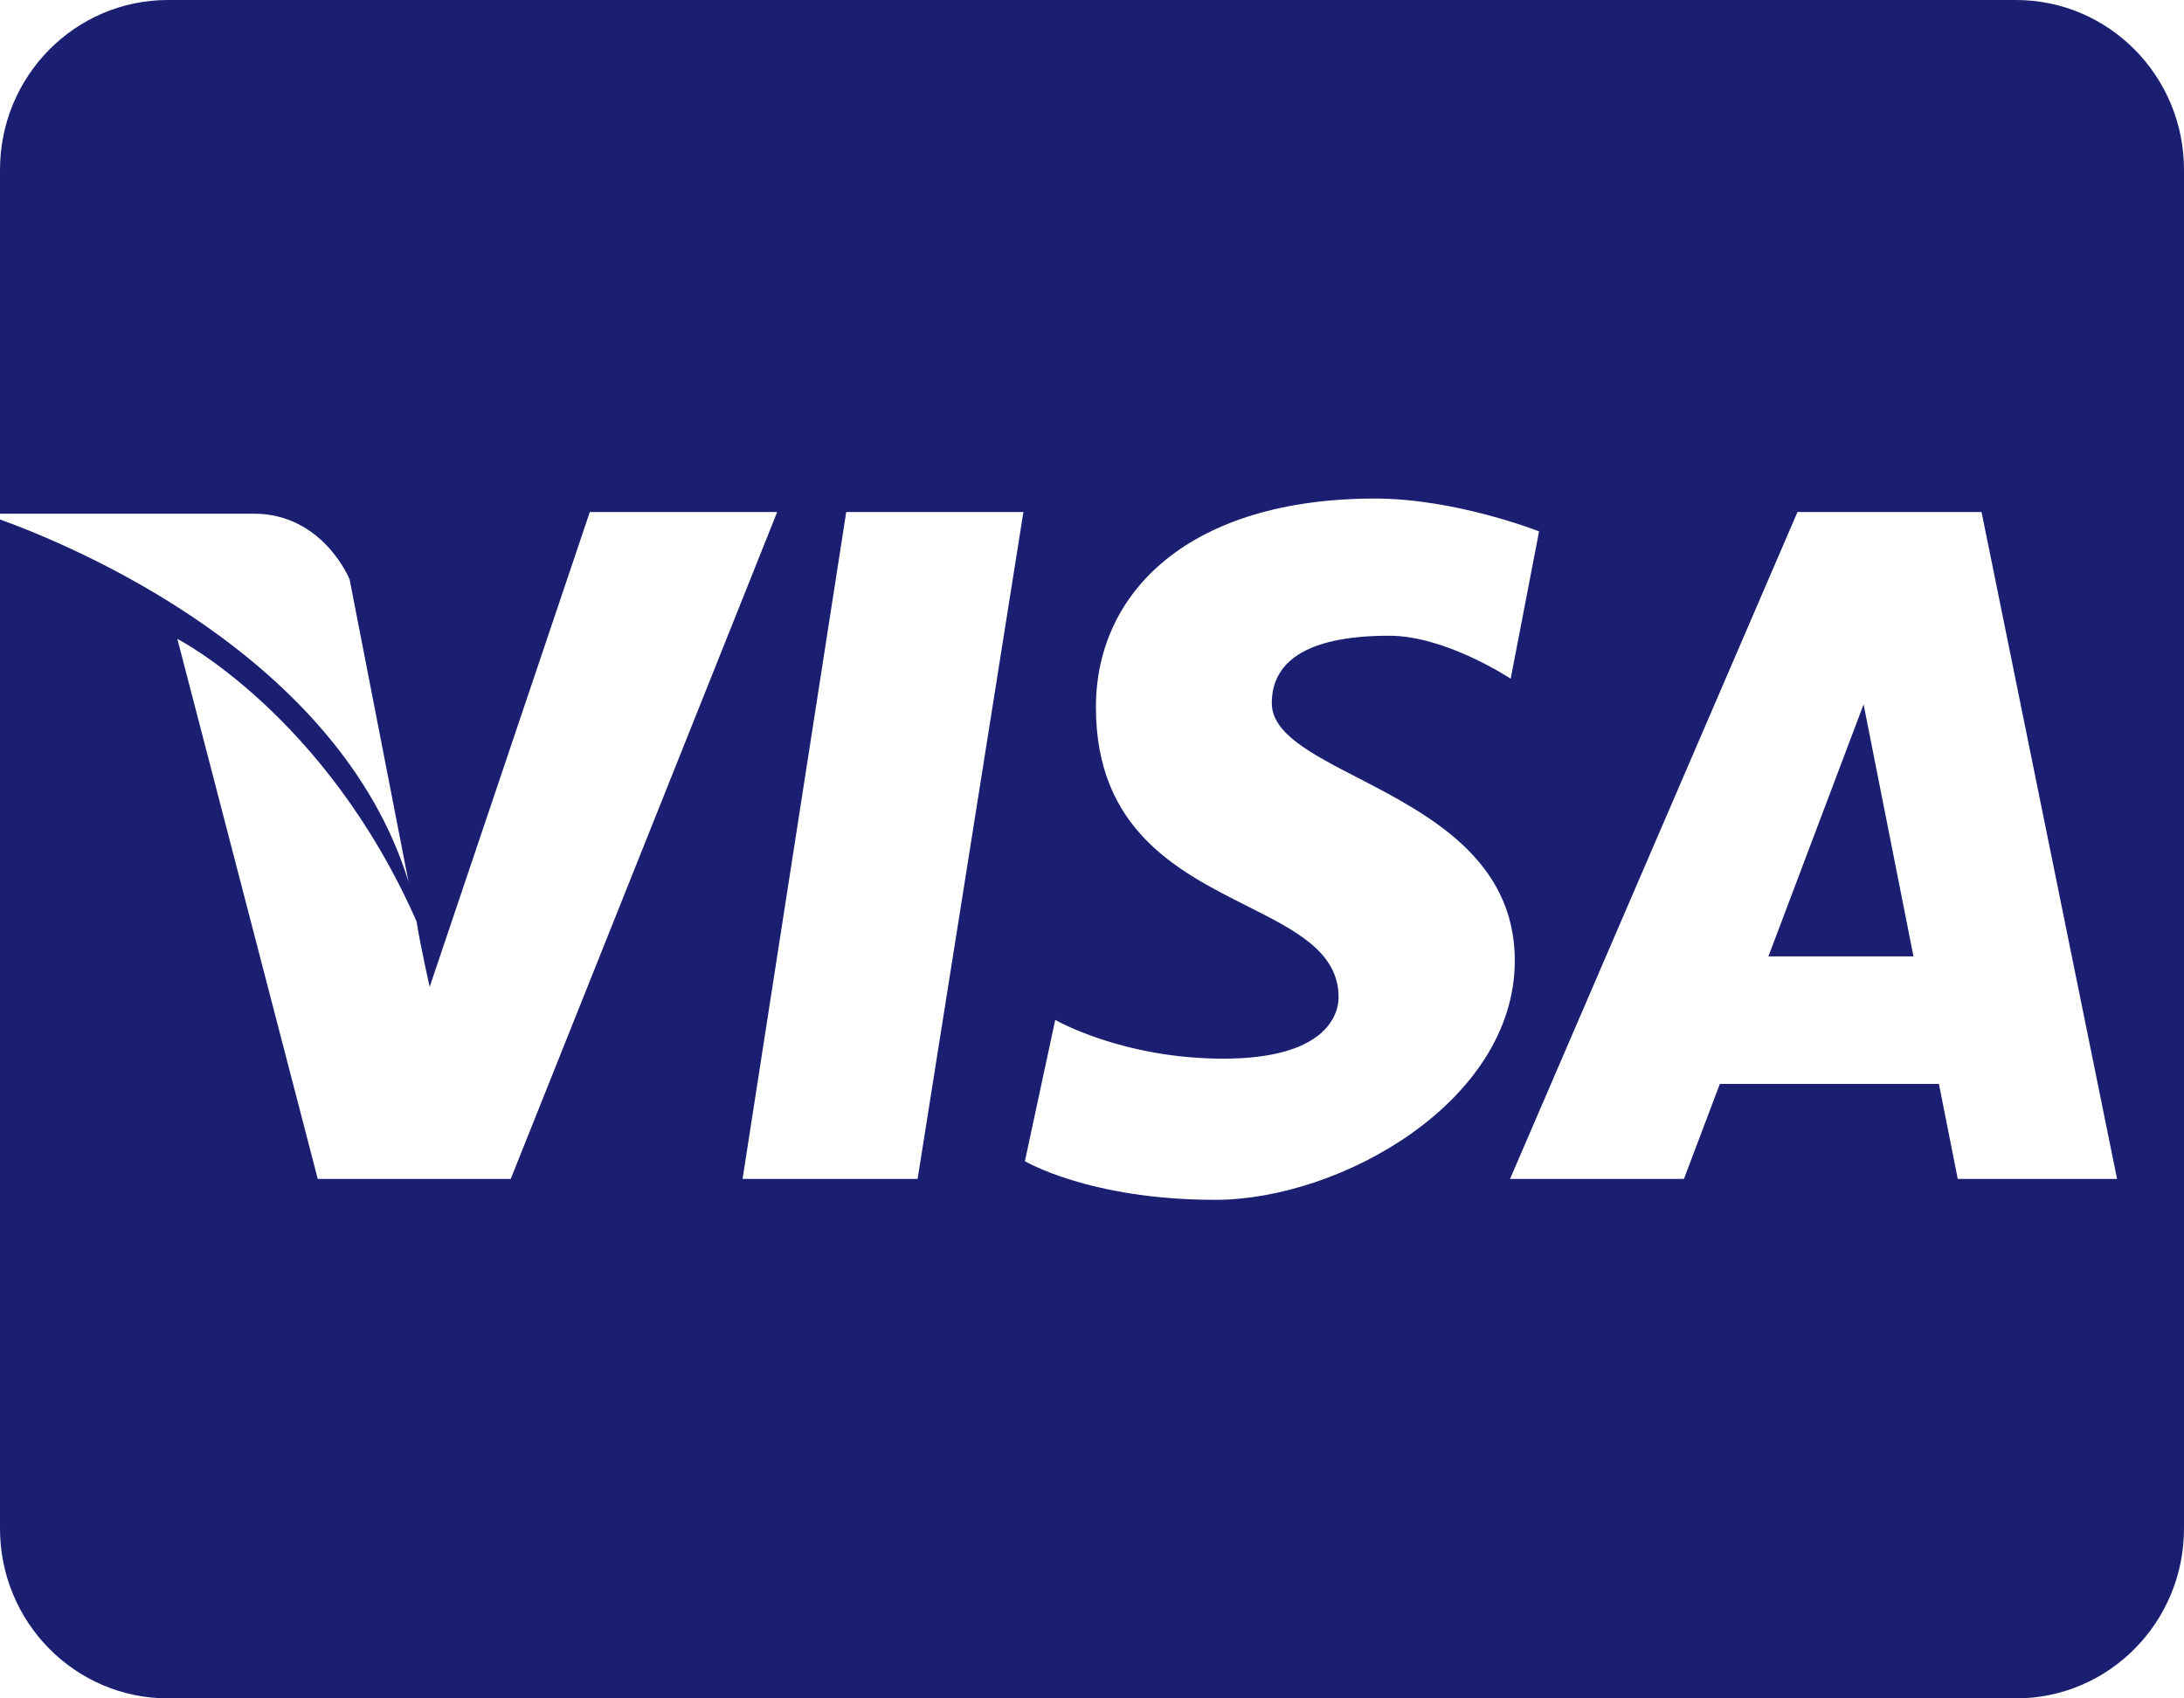 <svg width="54" height="42" viewBox="0 0 54 42" fill="none" xmlns="http://www.w3.org/2000/svg">
<path id="cardicon-visa" fill-rule="evenodd" clip-rule="evenodd" d="M0 4.2C0 1.879 1.859 0 4.154 0H49.846C52.141 0 54 1.879 54 4.2V37.8C54 40.12 52.141 42 49.846 42H4.154C1.859 42 0 40.12 0 37.8V12.846C1.732 13.47 8.377 16.193 10.101 21.808L8.644 14.327C8.644 14.327 7.989 12.703 6.275 12.703H0V4.2ZM38.054 13.141C38.054 13.141 36.004 12.329 33.997 12.329C29.447 12.329 27.097 14.608 27.097 17.489C27.097 20.524 29.133 21.549 30.832 22.404C32.051 23.018 33.097 23.545 33.097 24.663C33.097 25.118 32.75 26.18 30.249 26.18C27.744 26.18 26.091 25.221 26.091 25.221L25.341 28.715C25.341 28.715 26.944 29.671 30.046 29.671C33.145 29.671 37.452 27.242 37.454 23.756C37.454 21.241 35.294 20.124 33.564 19.23C32.409 18.634 31.446 18.136 31.446 17.387C31.446 16.431 32.199 15.721 34.35 15.721C35.752 15.721 37.352 16.784 37.352 16.784L38.054 13.141ZM14.583 12.662H19.216L12.628 29.154H7.857L4.385 15.799C4.385 15.799 8.044 17.673 10.299 22.784C10.397 23.406 10.624 24.404 10.624 24.404L14.583 12.662ZM25.304 12.662H20.923L18.36 29.154H22.688L25.304 12.662ZM44.443 12.662H48.994L52.345 29.154H48.406L47.94 26.804H42.524L41.636 29.154H37.336L44.443 12.662ZM43.725 23.65L46.078 17.419L47.311 23.65H43.725Z" fill="#1A1F71"/>
</svg>
